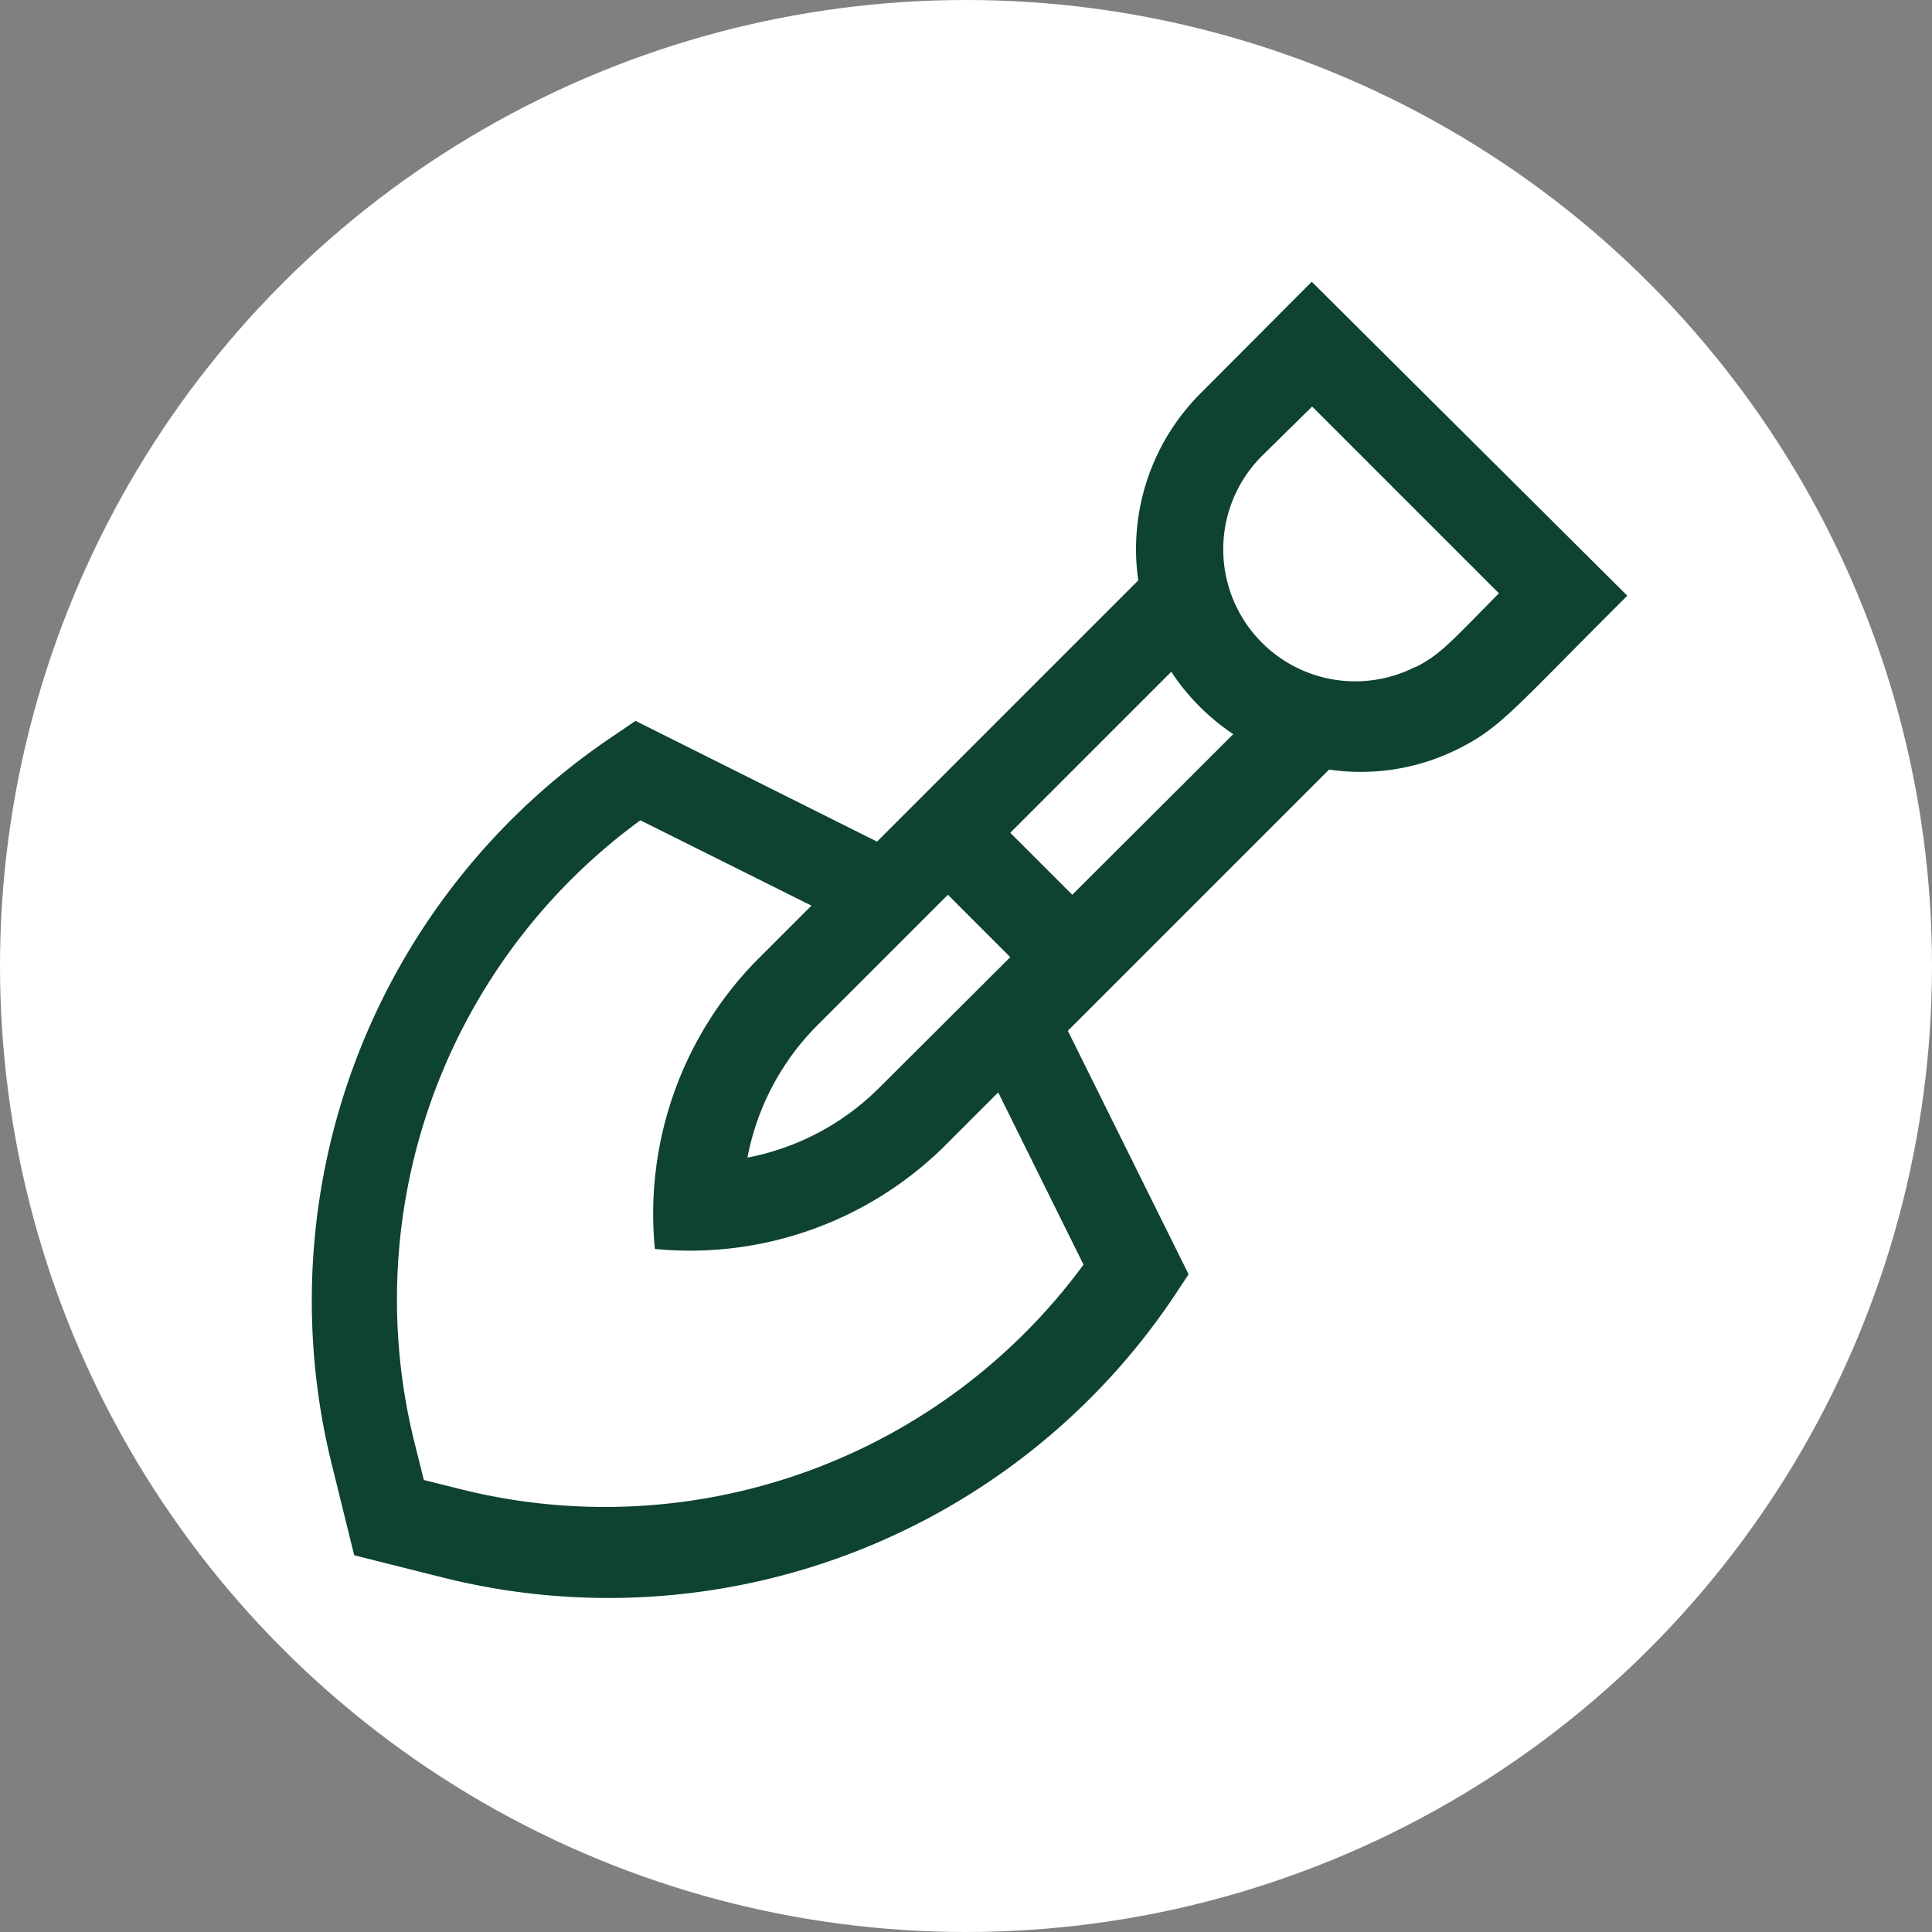 <svg xmlns="http://www.w3.org/2000/svg" viewBox="0 0 48 48"><rect x="0" y="0" width="48" height="48" fill="#808080" stroke="none"/><defs><style>.cls-1{fill:#fff;}.cls-2{fill:#0e4231;}</style></defs><g id="Layer_2" data-name="Layer 2"><g id="Layer_2-2" data-name="Layer 2"><circle class="cls-1" cx="24" cy="24" r="24"/><path class="cls-2" d="M32.59,7,29.82,9.78a5.47,5.47,0,0,0-1.54,4.64l-6.49,6.49-6-3-.53.36a16.89,16.89,0,0,0-7,18.18l.54,2.19,2.19.55a16.92,16.92,0,0,0,18.19-7l.35-.53-3-6.05,6.49-6.49a5.41,5.41,0,0,0,3.22-.52c1.06-.53,1.38-1,4.19-3.8ZM21.87,27a6.31,6.31,0,0,1-3.3,1.76,6.33,6.33,0,0,1,1.75-3.3l3.23-3.23,1.55,1.55Zm5.05,4.42A14.76,14.76,0,0,1,11.45,37l-.92-.23-.23-.92a14.74,14.74,0,0,1,5.61-15.47l4.25,2.12-1.38,1.38a9,9,0,0,0-2.51,7.15,9,9,0,0,0,7.15-2.51l1.38-1.38Zm-.28-9.19L25.1,20.69l4-4a5.5,5.5,0,0,0,1.54,1.55Zm8.52-5.66a3.28,3.28,0,0,1-3.79-5.26L32.6,10.1l4.64,4.64C36,16,35.77,16.27,35.16,16.58Z"/></g></g></svg>